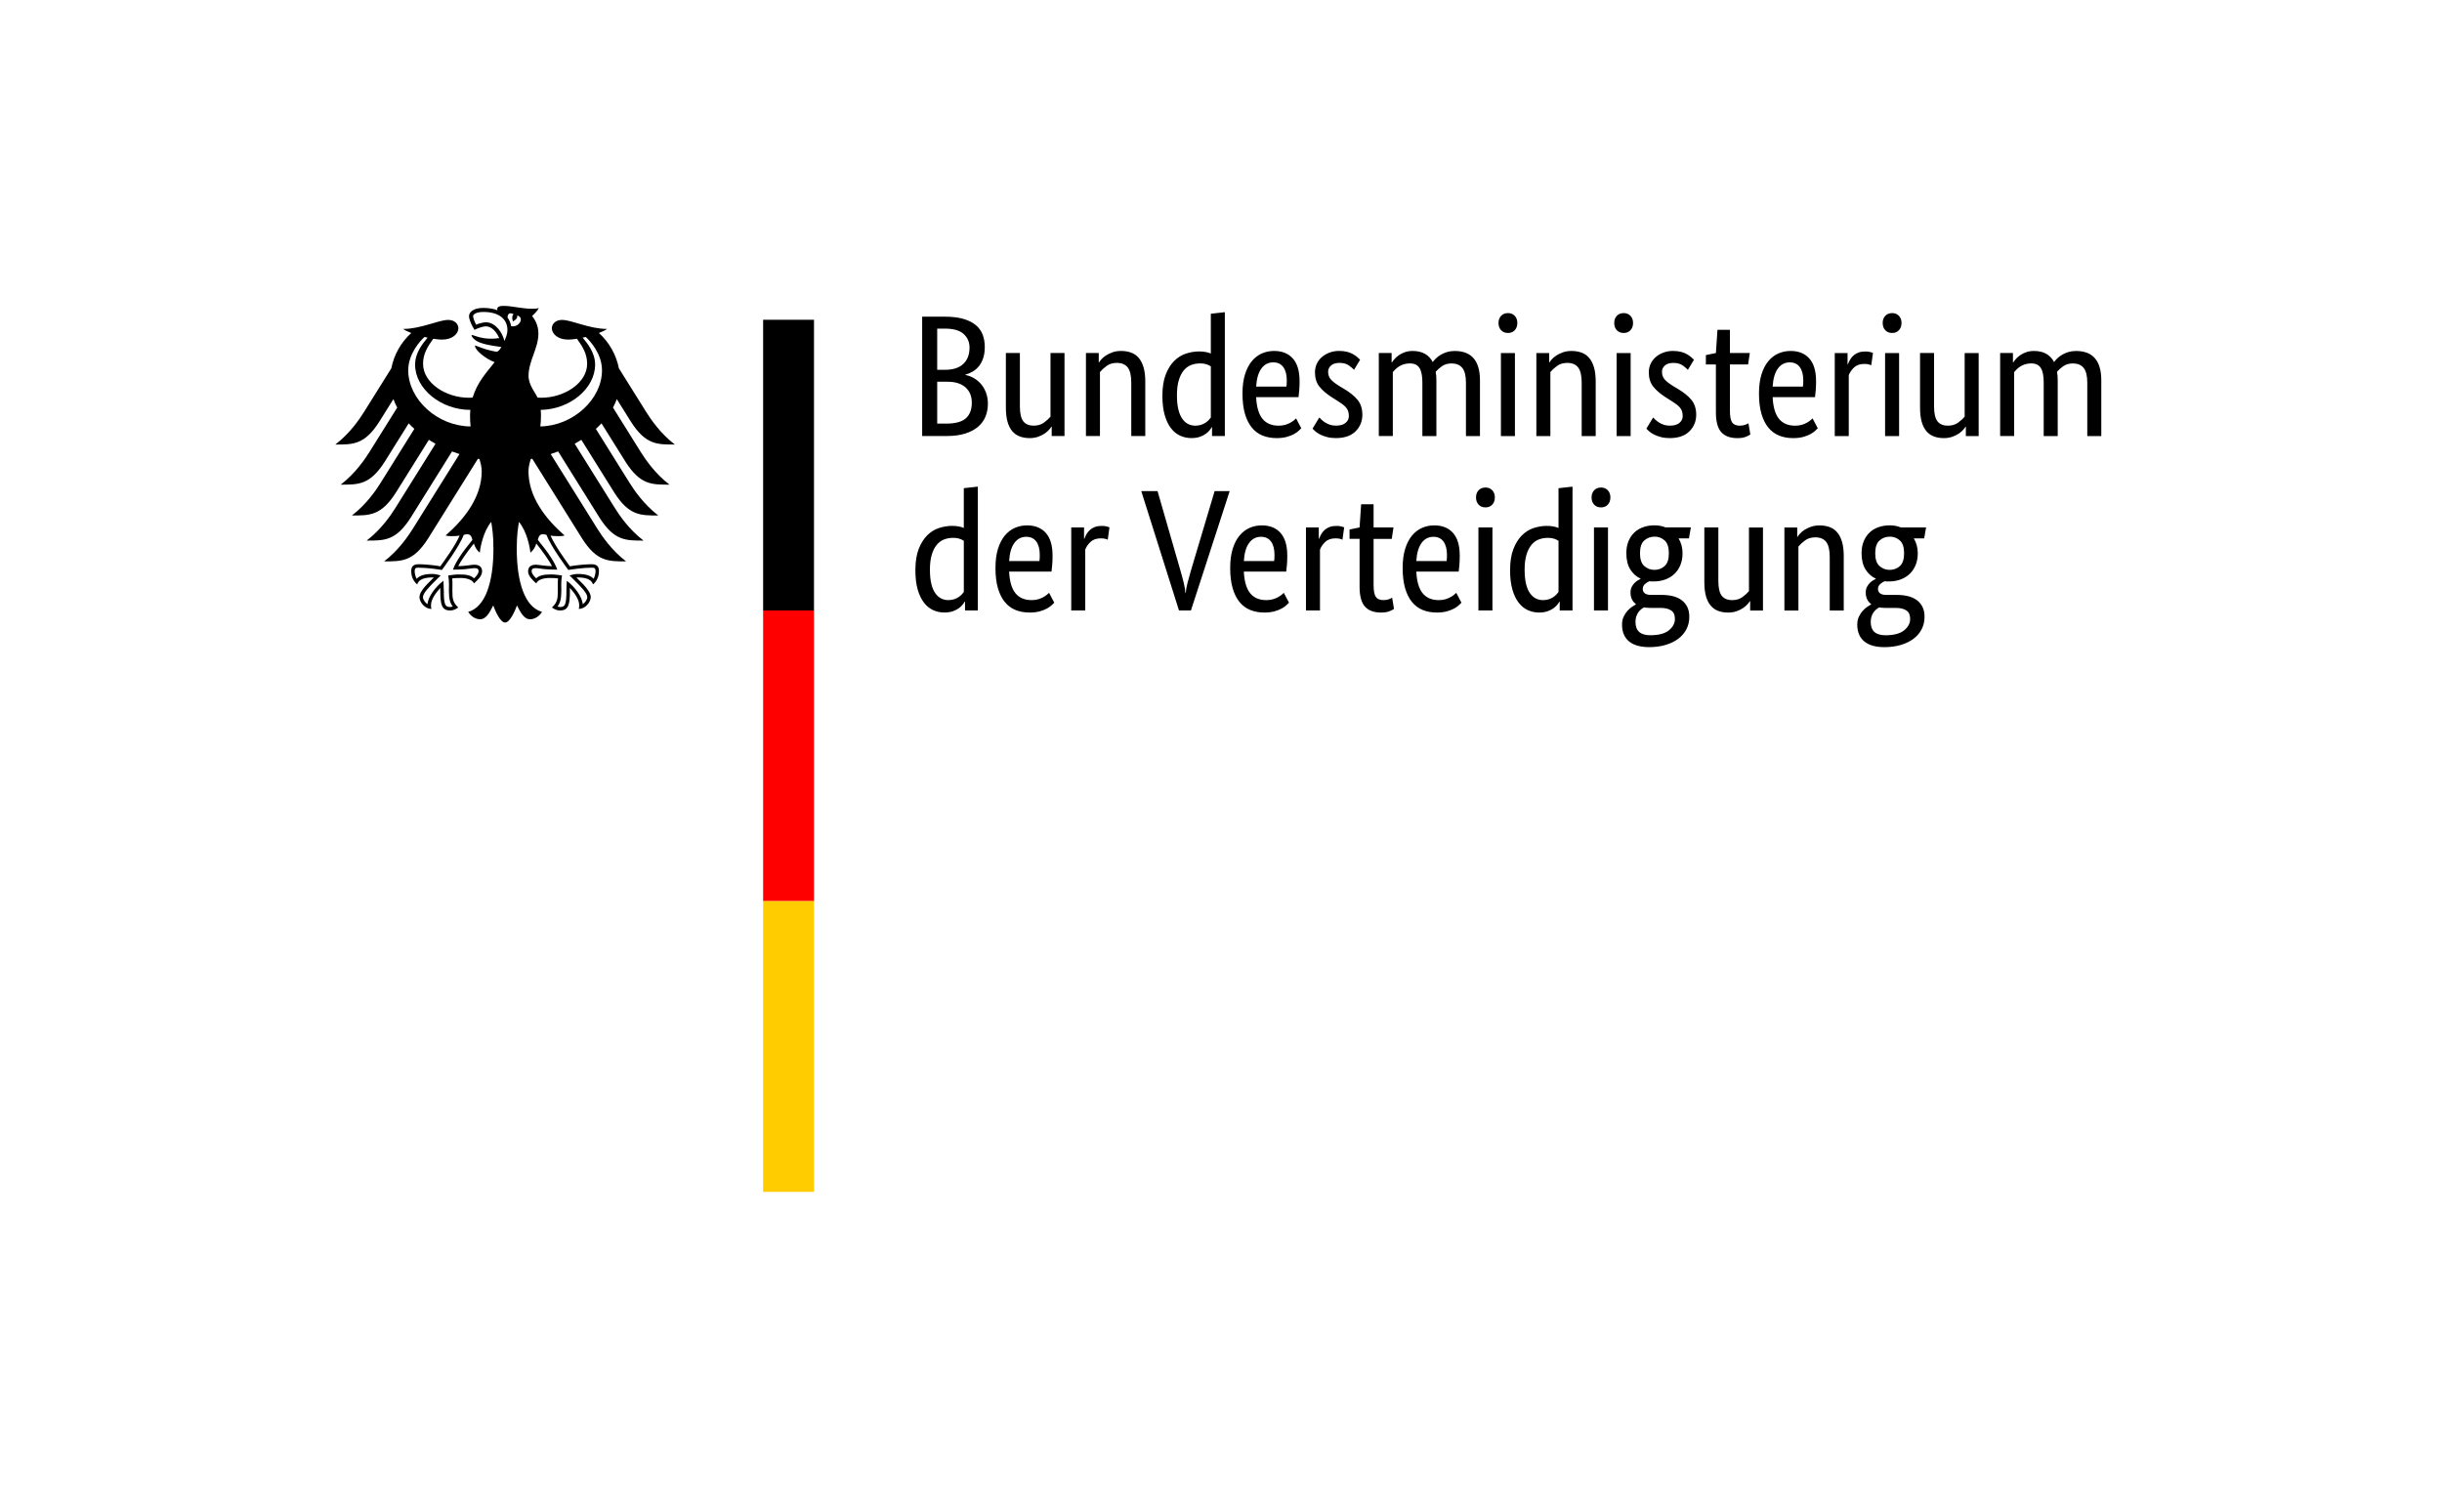 <?xml version="1.0" encoding="UTF-8"?>
<svg width="168" height="104" version="1.1" viewBox="0 0 168 104" xmlns="http://www.w3.org/2000/svg">
 <g id="Name" transform="scale(1,-1) translate(0,-104)">
  <path d="m67.748 80.117c0-0.286-0.036-0.535-0.107-0.75s-0.169-0.399-0.291-0.553c-0.123-0.155-0.266-0.28-0.428-0.375-0.163-0.095-0.331-0.167-0.506-0.214v-0.024c0.214-0.04 0.414-0.115 0.601-0.226 0.186-0.111 0.349-0.25 0.488-0.416 0.139-0.167 0.25-0.363 0.333-0.589 0.083-0.226 0.125-0.474 0.125-0.744 0-0.325-0.056-0.623-0.167-0.892s-0.284-0.504-0.518-0.702c-0.234-0.198-0.529-0.353-0.886-0.464s-0.781-0.167-1.273-0.167h-1.678v8.211h1.583c0.484 0 0.898-0.05 1.244-0.149 0.345-0.099 0.629-0.24 0.851-0.422s0.383-0.403 0.482-0.66c0.099-0.258 0.149-0.545 0.149-0.863zm-1.047-0.036c0 0.381-0.135 0.694-0.405 0.94s-0.694 0.369-1.273 0.369h-0.547v-2.832h0.535c0.555 0 0.976 0.135 1.261 0.405s0.428 0.643 0.428 1.119zm0.155-3.784c0 0.444-0.145 0.795-0.434 1.053-0.29 0.258-0.704 0.387-1.244 0.387h-0.702v-2.88h0.643c0.611 0 1.053 0.121 1.327 0.363 0.274 0.242 0.41 0.601 0.41 1.077zm6.378-2.297h-0.881v0.643h-0.024c-0.024-0.048-0.075-0.117-0.155-0.208-0.079-0.091-0.18-0.178-0.303-0.262-0.123-0.083-0.272-0.157-0.446-0.22s-0.369-0.095-0.583-0.095c-0.254 0-0.482 0.038-0.684 0.113-0.202 0.075-0.375 0.196-0.518 0.363s-0.252 0.383-0.327 0.649c-0.075 0.266-0.113 0.593-0.113 0.982v3.748h0.964v-3.677c0-0.476 0.077-0.815 0.232-1.018 0.155-0.202 0.395-0.303 0.72-0.303 0.278 0 0.512 0.069 0.702 0.208 0.19 0.139 0.341 0.276 0.452 0.41v4.379h0.964v-5.712zm4.593 0v3.677c0 0.484-0.081 0.831-0.244 1.041-0.163 0.21-0.411 0.315-0.744 0.315-0.286 0-0.524-0.071-0.714-0.214s-0.341-0.282-0.452-0.416v-4.403h-0.964v5.712h0.881v-0.643h0.024c0.024 0.048 0.075 0.117 0.155 0.208 0.079 0.091 0.182 0.178 0.309 0.262s0.278 0.157 0.452 0.22 0.373 0.095 0.595 0.095c0.254 0 0.484-0.038 0.69-0.113 0.206-0.075 0.381-0.196 0.524-0.363s0.254-0.383 0.333-0.648c0.079-0.266 0.119-0.593 0.119-0.982v-3.748h-0.964zm2.142 2.773c0 0.579 0.075 1.063 0.226 1.452s0.345 0.702 0.583 0.94 0.508 0.407 0.809 0.506c0.301 0.099 0.603 0.149 0.904 0.149 0.182 0 0.341-0.014 0.476-0.042 0.135-0.028 0.246-0.061 0.333-0.101v2.737l0.964 0.107v-8.52h-0.881v0.607h-0.024c-0.024-0.048-0.067-0.113-0.131-0.196s-0.151-0.167-0.262-0.25-0.25-0.155-0.416-0.214c-0.167-0.059-0.361-0.089-0.583-0.089-0.27 0-0.526 0.053-0.767 0.161-0.242 0.107-0.454 0.278-0.637 0.512-0.182 0.234-0.327 0.535-0.434 0.904s-0.161 0.815-0.161 1.339zm2.261-2.059c0.151 0 0.286 0.02 0.405 0.059s0.222 0.089 0.309 0.149 0.161 0.121 0.22 0.184 0.105 0.119 0.137 0.167v3.522c-0.087 0.056-0.188 0.103-0.303 0.143-0.115 0.04-0.26 0.059-0.434 0.059-0.222 0-0.43-0.038-0.625-0.113-0.194-0.075-0.363-0.2-0.506-0.375s-0.256-0.401-0.339-0.678-0.125-0.619-0.125-1.023c0-0.397 0.034-0.728 0.101-0.994 0.067-0.266 0.161-0.48 0.28-0.643 0.119-0.163 0.254-0.28 0.405-0.351s0.309-0.107 0.476-0.107zm7.176 3.07c0-0.246-0.008-0.458-0.024-0.637s-0.032-0.335-0.048-0.47h-2.916c0.032-0.674 0.176-1.17 0.434-1.488 0.258-0.317 0.629-0.476 1.113-0.476 0.167 0 0.317 0.02 0.452 0.059s0.252 0.087 0.351 0.143c0.099 0.056 0.182 0.111 0.25 0.167 0.067 0.056 0.117 0.099 0.149 0.131l0.357-0.678c-0.04-0.04-0.099-0.097-0.178-0.172-0.079-0.075-0.186-0.151-0.321-0.226-0.135-0.075-0.301-0.141-0.5-0.196s-0.432-0.083-0.702-0.083c-0.357 0-0.68 0.059-0.97 0.178-0.29 0.119-0.535 0.303-0.738 0.553s-0.359 0.567-0.47 0.952c-0.111 0.385-0.167 0.847-0.167 1.386 0 0.508 0.058 0.946 0.173 1.315 0.115 0.369 0.272 0.672 0.47 0.91s0.428 0.414 0.69 0.53c0.262 0.115 0.543 0.172 0.845 0.172 0.547 0 0.976-0.172 1.285-0.518s0.464-0.863 0.464-1.553zm-1.809 1.285c-0.341 0-0.615-0.143-0.821-0.428s-0.325-0.698-0.357-1.238h2.083c0.008 0.04 0.014 0.097 0.018 0.173 0.004 0.075 0.006 0.157 0.006 0.244 0 0.397-0.079 0.704-0.238 0.922-0.159 0.218-0.389 0.327-0.69 0.327zm5.557-0.512c-0.064 0.071-0.178 0.169-0.345 0.292-0.167 0.123-0.385 0.184-0.654 0.184-0.254 0-0.448-0.059-0.583-0.178s-0.202-0.262-0.202-0.428c0-0.214 0.061-0.391 0.184-0.529 0.123-0.139 0.311-0.288 0.565-0.446l0.357-0.214c0.389-0.23 0.694-0.478 0.916-0.744 0.222-0.266 0.333-0.609 0.333-1.029 0-0.452-0.157-0.833-0.47-1.142-0.313-0.309-0.764-0.464-1.351-0.464-0.23 0-0.432 0.024-0.607 0.071s-0.327 0.103-0.458 0.167c-0.131 0.064-0.24 0.133-0.327 0.208-0.087 0.075-0.159 0.145-0.214 0.208l0.464 0.762c0.048-0.048 0.105-0.103 0.173-0.167 0.067-0.064 0.149-0.125 0.244-0.184s0.202-0.109 0.321-0.149 0.258-0.059 0.416-0.059c0.286 0 0.504 0.064 0.654 0.19s0.226 0.282 0.226 0.464c0 0.135-0.018 0.252-0.053 0.351-0.036 0.099-0.089 0.188-0.161 0.268s-0.159 0.155-0.262 0.226-0.222 0.151-0.357 0.238l-0.357 0.226c-0.357 0.23-0.637 0.472-0.839 0.726-0.202 0.254-0.303 0.579-0.303 0.976 0 0.214 0.042 0.411 0.125 0.589 0.083 0.178 0.2 0.333 0.351 0.464 0.151 0.131 0.327 0.234 0.53 0.309 0.202 0.075 0.418 0.113 0.648 0.113 0.222 0 0.412-0.022 0.571-0.065 0.159-0.044 0.295-0.099 0.411-0.167 0.115-0.068 0.21-0.135 0.286-0.202 0.075-0.068 0.137-0.125 0.184-0.173l-0.416-0.69zm4.7-4.558v3.677c0 0.468-0.067 0.805-0.202 1.012s-0.353 0.309-0.654 0.309c-0.159 0-0.299-0.02-0.422-0.059-0.123-0.04-0.232-0.089-0.327-0.149s-0.178-0.125-0.25-0.196-0.131-0.135-0.178-0.19v-4.403h-0.964v5.712h0.881v-0.643h0.024c0.04 0.064 0.099 0.141 0.178 0.232 0.079 0.091 0.178 0.179 0.297 0.262s0.258 0.153 0.416 0.208 0.337 0.083 0.535 0.083c0.65 0 1.111-0.254 1.38-0.762 0.056 0.079 0.131 0.165 0.226 0.256 0.095 0.091 0.206 0.174 0.333 0.25 0.127 0.075 0.27 0.137 0.428 0.184s0.333 0.071 0.524 0.071c1.158 0 1.737-0.674 1.737-2.023v-3.832h-0.964v3.677c0 0.468-0.083 0.805-0.25 1.012s-0.412 0.309-0.738 0.309c-0.27 0-0.494-0.066-0.672-0.196-0.178-0.131-0.319-0.256-0.422-0.375 0.016-0.087 0.028-0.18 0.036-0.28 0.008-0.099 0.012-0.204 0.012-0.315v-3.832h-0.964zm6.367 0h-0.964v5.712h0.964v-5.712zm-0.476 7.092c-0.198 0-0.357 0.064-0.476 0.19s-0.178 0.293-0.178 0.5c0 0.198 0.059 0.361 0.178 0.488s0.278 0.19 0.476 0.19c0.19 0 0.345-0.064 0.464-0.19s0.178-0.29 0.178-0.488c0-0.206-0.059-0.373-0.178-0.5s-0.274-0.19-0.464-0.19zm5.069-7.092v3.677c0 0.484-0.081 0.831-0.244 1.041-0.163 0.21-0.411 0.315-0.744 0.315-0.286 0-0.524-0.071-0.714-0.214s-0.341-0.282-0.452-0.416v-4.403h-0.964v5.712h0.881v-0.643h0.024c0.024 0.048 0.075 0.117 0.155 0.208 0.079 0.091 0.182 0.178 0.309 0.262s0.278 0.157 0.452 0.22 0.373 0.095 0.595 0.095c0.254 0 0.484-0.038 0.69-0.113 0.206-0.075 0.381-0.196 0.524-0.363s0.254-0.383 0.333-0.648c0.079-0.266 0.119-0.593 0.119-0.982v-3.748h-0.964zm3.368 0h-0.964v5.712h0.964v-5.712zm-0.476 7.092c-0.198 0-0.357 0.064-0.476 0.19s-0.178 0.293-0.178 0.5c0 0.198 0.059 0.361 0.178 0.488s0.278 0.19 0.476 0.19c0.19 0 0.345-0.064 0.464-0.19s0.178-0.29 0.178-0.488c0-0.206-0.059-0.373-0.178-0.5s-0.274-0.19-0.464-0.19zm4.415-2.535c-0.064 0.071-0.178 0.169-0.345 0.292-0.167 0.123-0.385 0.184-0.654 0.184-0.254 0-0.448-0.059-0.583-0.178s-0.202-0.262-0.202-0.428c0-0.214 0.061-0.391 0.184-0.529 0.123-0.139 0.311-0.288 0.565-0.446l0.357-0.214c0.389-0.23 0.694-0.478 0.916-0.744 0.222-0.266 0.333-0.609 0.333-1.029 0-0.452-0.157-0.833-0.47-1.142-0.313-0.309-0.764-0.464-1.351-0.464-0.23 0-0.432 0.024-0.607 0.071s-0.327 0.103-0.458 0.167c-0.131 0.064-0.24 0.133-0.327 0.208-0.087 0.075-0.159 0.145-0.214 0.208l0.464 0.762c0.048-0.048 0.105-0.103 0.173-0.167 0.067-0.064 0.149-0.125 0.244-0.184s0.202-0.109 0.321-0.149 0.258-0.059 0.416-0.059c0.286 0 0.504 0.064 0.654 0.19s0.226 0.282 0.226 0.464c0 0.135-0.018 0.252-0.053 0.351-0.036 0.099-0.089 0.188-0.161 0.268s-0.159 0.155-0.262 0.226-0.222 0.151-0.357 0.238l-0.357 0.226c-0.357 0.23-0.637 0.472-0.839 0.726-0.202 0.254-0.303 0.579-0.303 0.976 0 0.214 0.042 0.411 0.125 0.589 0.083 0.178 0.2 0.333 0.351 0.464 0.151 0.131 0.327 0.234 0.53 0.309 0.202 0.075 0.418 0.113 0.648 0.113 0.222 0 0.412-0.022 0.571-0.065 0.159-0.044 0.295-0.099 0.411-0.167 0.115-0.068 0.21-0.135 0.286-0.202 0.075-0.068 0.137-0.125 0.184-0.173l-0.416-0.69zm4.141 0.369h-1.25v-3.165c0-0.405 0.052-0.68 0.155-0.827 0.103-0.147 0.278-0.22 0.524-0.22 0.143 0 0.266 0.02 0.369 0.059s0.178 0.075 0.226 0.107l0.131-0.773c-0.04-0.032-0.135-0.081-0.286-0.149-0.151-0.067-0.353-0.101-0.607-0.101-0.492 0-0.861 0.137-1.107 0.411-0.246 0.274-0.369 0.728-0.369 1.363v3.296h-0.69v0.643l0.69 0.143 0.107 1.595h0.857v-1.595h1.369l-0.119-0.785zm4.677-1.142c0-0.246-0.008-0.458-0.024-0.637s-0.032-0.335-0.048-0.47h-2.916c0.032-0.674 0.176-1.17 0.434-1.488 0.258-0.317 0.629-0.476 1.113-0.476 0.167 0 0.317 0.02 0.452 0.059s0.252 0.087 0.351 0.143c0.099 0.056 0.182 0.111 0.25 0.167 0.067 0.056 0.117 0.099 0.149 0.131l0.357-0.678c-0.04-0.04-0.099-0.097-0.178-0.172-0.079-0.075-0.186-0.151-0.321-0.226-0.135-0.075-0.301-0.141-0.5-0.196s-0.432-0.083-0.702-0.083c-0.357 0-0.68 0.059-0.97 0.178-0.29 0.119-0.535 0.303-0.738 0.553s-0.359 0.567-0.47 0.952c-0.111 0.385-0.167 0.847-0.167 1.386 0 0.508 0.058 0.946 0.173 1.315 0.115 0.369 0.272 0.672 0.47 0.91s0.428 0.414 0.69 0.53c0.262 0.115 0.543 0.172 0.845 0.172 0.547 0 0.976-0.172 1.285-0.518s0.464-0.863 0.464-1.553zm-1.809 1.285c-0.341 0-0.615-0.143-0.821-0.428s-0.325-0.698-0.357-1.238h2.083c0.008 0.04 0.014 0.097 0.018 0.173 0.004 0.075 0.006 0.157 0.006 0.244 0 0.397-0.079 0.704-0.238 0.922-0.159 0.218-0.389 0.327-0.69 0.327zm5.605-0.202c-0.024 0.016-0.075 0.036-0.155 0.059s-0.186 0.036-0.321 0.036c-0.301 0-0.537-0.081-0.708-0.244-0.171-0.163-0.292-0.339-0.363-0.53v-4.189h-0.964v5.712h0.881v-0.773h0.024c0.04 0.111 0.091 0.22 0.155 0.327s0.143 0.202 0.238 0.286 0.208 0.149 0.339 0.196c0.131 0.048 0.288 0.071 0.47 0.071 0.135 0 0.244-0.012 0.327-0.036s0.149-0.044 0.196-0.059l-0.119-0.857zm1.916-4.867h-0.964v5.712h0.964v-5.712zm-0.476 7.092c-0.198 0-0.357 0.064-0.476 0.19s-0.178 0.293-0.178 0.5c0 0.198 0.059 0.361 0.178 0.488s0.278 0.19 0.476 0.19c0.19 0 0.345-0.064 0.464-0.19s0.178-0.29 0.178-0.488c0-0.206-0.059-0.373-0.178-0.5s-0.274-0.19-0.464-0.19zm5.95-7.092h-0.881v0.643h-0.024c-0.024-0.048-0.075-0.117-0.155-0.208-0.079-0.091-0.18-0.178-0.303-0.262-0.123-0.083-0.272-0.157-0.446-0.22s-0.369-0.095-0.583-0.095c-0.254 0-0.482 0.038-0.684 0.113-0.202 0.075-0.375 0.196-0.518 0.363s-0.252 0.383-0.327 0.649c-0.075 0.266-0.113 0.593-0.113 0.982v3.748h0.964v-3.677c0-0.476 0.077-0.815 0.232-1.018 0.155-0.202 0.395-0.303 0.72-0.303 0.278 0 0.512 0.069 0.702 0.208 0.19 0.139 0.341 0.276 0.452 0.41v4.379h0.964v-5.712zm4.474 0v3.677c0 0.468-0.067 0.805-0.202 1.012s-0.353 0.309-0.654 0.309c-0.159 0-0.299-0.02-0.422-0.059-0.123-0.04-0.232-0.089-0.327-0.149s-0.178-0.125-0.25-0.196-0.131-0.135-0.178-0.19v-4.403h-0.964v5.712h0.881v-0.643h0.024c0.04 0.064 0.099 0.141 0.178 0.232 0.079 0.091 0.178 0.179 0.297 0.262s0.258 0.153 0.416 0.208 0.337 0.083 0.535 0.083c0.65 0 1.111-0.254 1.38-0.762 0.056 0.079 0.131 0.165 0.226 0.256 0.095 0.091 0.206 0.174 0.333 0.25 0.127 0.075 0.27 0.137 0.428 0.184s0.333 0.071 0.524 0.071c1.158 0 1.737-0.674 1.737-2.023v-3.832h-0.964v3.677c0 0.468-0.083 0.805-0.25 1.012s-0.412 0.309-0.738 0.309c-0.27 0-0.494-0.066-0.672-0.196-0.178-0.131-0.319-0.256-0.422-0.375 0.016-0.087 0.028-0.18 0.036-0.28 0.008-0.099 0.012-0.204 0.012-0.315v-3.832h-0.964zm-77.624-9.227c0 0.579 0.075 1.063 0.226 1.452s0.345 0.702 0.583 0.94 0.508 0.407 0.809 0.506c0.301 0.099 0.603 0.149 0.904 0.149 0.182 0 0.341-0.014 0.476-0.042 0.135-0.028 0.246-0.061 0.333-0.101v2.737l0.964 0.107v-8.52h-0.881v0.607h-0.024c-0.024-0.048-0.067-0.113-0.131-0.196s-0.151-0.167-0.262-0.25-0.25-0.155-0.416-0.214c-0.167-0.059-0.361-0.089-0.583-0.089-0.27 0-0.526 0.053-0.767 0.161-0.242 0.107-0.454 0.278-0.637 0.512-0.182 0.234-0.327 0.535-0.434 0.904s-0.161 0.815-0.161 1.339zm2.261-2.059c0.151 0 0.286 0.02 0.405 0.059s0.222 0.089 0.309 0.149 0.161 0.121 0.22 0.184 0.105 0.119 0.137 0.167v3.522c-0.087 0.056-0.188 0.103-0.303 0.143-0.115 0.04-0.26 0.059-0.434 0.059-0.222 0-0.43-0.038-0.625-0.113-0.194-0.075-0.363-0.2-0.506-0.375s-0.256-0.401-0.339-0.678-0.125-0.619-0.125-1.023c0-0.397 0.034-0.728 0.101-0.994 0.067-0.266 0.161-0.48 0.28-0.643 0.119-0.163 0.254-0.28 0.405-0.351s0.309-0.107 0.476-0.107zm7.176 3.07c0-0.246-0.008-0.458-0.024-0.637s-0.032-0.335-0.048-0.47h-2.916c0.032-0.674 0.176-1.17 0.434-1.488 0.258-0.317 0.629-0.476 1.113-0.476 0.167 0 0.317 0.02 0.452 0.059s0.252 0.087 0.351 0.143c0.099 0.056 0.182 0.111 0.25 0.167 0.067 0.056 0.117 0.099 0.149 0.131l0.357-0.678c-0.04-0.04-0.099-0.097-0.178-0.172-0.079-0.075-0.186-0.151-0.321-0.226-0.135-0.075-0.301-0.141-0.5-0.196s-0.432-0.083-0.702-0.083c-0.357 0-0.68 0.059-0.97 0.178-0.29 0.119-0.535 0.303-0.738 0.553s-0.359 0.567-0.47 0.952c-0.111 0.385-0.167 0.847-0.167 1.386 0 0.508 0.058 0.946 0.173 1.315 0.115 0.369 0.272 0.672 0.47 0.91s0.428 0.414 0.69 0.53c0.262 0.115 0.543 0.172 0.845 0.172 0.547 0 0.976-0.172 1.285-0.518s0.464-0.863 0.464-1.553zm-1.809 1.285c-0.341 0-0.615-0.143-0.821-0.428s-0.325-0.698-0.357-1.238h2.083c0.008 0.04 0.014 0.097 0.018 0.173 0.004 0.075 0.006 0.157 0.006 0.244 0 0.397-0.079 0.704-0.238 0.922-0.159 0.218-0.389 0.327-0.69 0.327zm5.605-0.202c-0.024 0.016-0.075 0.036-0.155 0.059s-0.186 0.036-0.321 0.036c-0.301 0-0.537-0.081-0.708-0.244-0.171-0.163-0.292-0.339-0.363-0.53v-4.189h-0.964v5.712h0.881v-0.773h0.024c0.04 0.111 0.091 0.22 0.155 0.327s0.143 0.202 0.238 0.286 0.208 0.149 0.339 0.196c0.131 0.048 0.288 0.071 0.47 0.071 0.135 0 0.244-0.012 0.327-0.036s0.149-0.044 0.196-0.059l-0.119-0.857zm8.389 3.344-2.666-8.211h-0.821l-2.594 8.211h1.119l1.571-5.45c0.087-0.301 0.165-0.591 0.232-0.869 0.067-0.278 0.105-0.508 0.113-0.69h0.024c0.008 0.182 0.048 0.411 0.119 0.684s0.151 0.561 0.238 0.863l1.63 5.462h1.035zm3.963-4.427c0-0.246-0.008-0.458-0.024-0.637s-0.032-0.335-0.048-0.47h-2.916c0.032-0.674 0.176-1.17 0.434-1.488 0.258-0.317 0.629-0.476 1.113-0.476 0.167 0 0.317 0.02 0.452 0.059s0.252 0.087 0.351 0.143c0.099 0.056 0.182 0.111 0.25 0.167 0.067 0.056 0.117 0.099 0.149 0.131l0.357-0.678c-0.04-0.04-0.099-0.097-0.178-0.172-0.079-0.075-0.186-0.151-0.321-0.226-0.135-0.075-0.301-0.141-0.5-0.196s-0.432-0.083-0.702-0.083c-0.357 0-0.68 0.059-0.97 0.178-0.29 0.119-0.535 0.303-0.738 0.553s-0.359 0.567-0.47 0.952c-0.111 0.385-0.167 0.847-0.167 1.386 0 0.508 0.058 0.946 0.173 1.315 0.115 0.369 0.272 0.672 0.47 0.91s0.428 0.414 0.69 0.53c0.262 0.115 0.543 0.172 0.845 0.172 0.547 0 0.976-0.172 1.285-0.518s0.464-0.863 0.464-1.553zm-1.809 1.285c-0.341 0-0.615-0.143-0.821-0.428s-0.325-0.698-0.357-1.238h2.083c0.008 0.04 0.014 0.097 0.018 0.173 0.004 0.075 0.006 0.157 0.006 0.244 0 0.397-0.079 0.704-0.238 0.922-0.159 0.218-0.389 0.327-0.69 0.327zm5.605-0.202c-0.024 0.016-0.075 0.036-0.155 0.059s-0.186 0.036-0.321 0.036c-0.301 0-0.537-0.081-0.708-0.244-0.171-0.163-0.292-0.339-0.363-0.53v-4.189h-0.964v5.712h0.881v-0.773h0.024c0.04 0.111 0.091 0.22 0.155 0.327s0.143 0.202 0.238 0.286 0.208 0.149 0.339 0.196c0.131 0.048 0.288 0.071 0.47 0.071 0.135 0 0.244-0.012 0.327-0.036s0.149-0.044 0.196-0.059l-0.119-0.857zm3.392 0.059h-1.25v-3.165c0-0.405 0.052-0.68 0.155-0.827 0.103-0.147 0.278-0.22 0.524-0.22 0.143 0 0.266 0.02 0.369 0.059s0.178 0.075 0.226 0.107l0.131-0.773c-0.04-0.032-0.135-0.081-0.286-0.149-0.151-0.067-0.353-0.101-0.607-0.101-0.492 0-0.861 0.137-1.107 0.411-0.246 0.274-0.369 0.728-0.369 1.363v3.296h-0.69v0.643l0.69 0.143 0.107 1.595h0.857v-1.595h1.369l-0.119-0.785zm4.677-1.142c0-0.246-0.008-0.458-0.024-0.637s-0.032-0.335-0.048-0.47h-2.916c0.032-0.674 0.176-1.17 0.434-1.488 0.258-0.317 0.629-0.476 1.113-0.476 0.167 0 0.317 0.02 0.452 0.059s0.252 0.087 0.351 0.143c0.099 0.056 0.182 0.111 0.25 0.167 0.067 0.056 0.117 0.099 0.149 0.131l0.357-0.678c-0.04-0.04-0.099-0.097-0.178-0.172-0.079-0.075-0.186-0.151-0.321-0.226-0.135-0.075-0.301-0.141-0.5-0.196s-0.432-0.083-0.702-0.083c-0.357 0-0.68 0.059-0.97 0.178-0.29 0.119-0.535 0.303-0.738 0.553s-0.359 0.567-0.47 0.952c-0.111 0.385-0.167 0.847-0.167 1.386 0 0.508 0.058 0.946 0.173 1.315 0.115 0.369 0.272 0.672 0.47 0.91s0.428 0.414 0.69 0.53c0.262 0.115 0.543 0.172 0.845 0.172 0.547 0 0.976-0.172 1.285-0.518s0.464-0.863 0.464-1.553zm-1.809 1.285c-0.341 0-0.615-0.143-0.821-0.428s-0.325-0.698-0.357-1.238h2.083c0.008 0.04 0.014 0.097 0.018 0.173 0.004 0.075 0.006 0.157 0.006 0.244 0 0.397-0.079 0.704-0.238 0.922-0.159 0.218-0.389 0.327-0.69 0.327zm4.058-5.069h-0.964v5.712h0.964v-5.712zm-0.476 7.092c-0.198 0-0.357 0.064-0.476 0.19s-0.178 0.293-0.178 0.5c0 0.198 0.059 0.361 0.178 0.488s0.278 0.19 0.476 0.19c0.19 0 0.345-0.064 0.464-0.19s0.178-0.29 0.178-0.488c0-0.206-0.059-0.373-0.178-0.5s-0.274-0.19-0.464-0.19zm1.69-4.32c0 0.579 0.075 1.063 0.226 1.452s0.345 0.702 0.583 0.94 0.508 0.407 0.809 0.506c0.301 0.099 0.603 0.149 0.904 0.149 0.182 0 0.341-0.014 0.476-0.042 0.135-0.028 0.246-0.061 0.333-0.101v2.737l0.964 0.107v-8.52h-0.881v0.607h-0.024c-0.024-0.048-0.067-0.113-0.131-0.196s-0.151-0.167-0.262-0.25-0.25-0.155-0.416-0.214c-0.167-0.059-0.361-0.089-0.583-0.089-0.27 0-0.526 0.053-0.767 0.161-0.242 0.107-0.454 0.278-0.637 0.512-0.182 0.234-0.327 0.535-0.434 0.904s-0.161 0.815-0.161 1.339zm2.261-2.059c0.151 0 0.286 0.02 0.405 0.059s0.222 0.089 0.309 0.149 0.161 0.121 0.22 0.184 0.105 0.119 0.137 0.167v3.522c-0.087 0.056-0.188 0.103-0.303 0.143-0.115 0.04-0.26 0.059-0.434 0.059-0.222 0-0.43-0.038-0.625-0.113-0.194-0.075-0.363-0.2-0.506-0.375s-0.256-0.401-0.339-0.678-0.125-0.619-0.125-1.023c0-0.397 0.034-0.728 0.101-0.994 0.067-0.266 0.161-0.48 0.28-0.643 0.119-0.163 0.254-0.28 0.405-0.351s0.309-0.107 0.476-0.107zm4.474-0.714h-0.964v5.712h0.964v-5.712zm-0.476 7.092c-0.198 0-0.357 0.064-0.476 0.19s-0.178 0.293-0.178 0.5c0 0.198 0.059 0.361 0.178 0.488s0.278 0.19 0.476 0.19c0.19 0 0.345-0.064 0.464-0.19s0.178-0.29 0.178-0.488c0-0.206-0.059-0.373-0.178-0.5s-0.274-0.19-0.464-0.19zm6.045-2.13h-0.714c0.182-0.301 0.274-0.643 0.274-1.023 0-0.301-0.05-0.573-0.149-0.815-0.099-0.242-0.238-0.446-0.416-0.613s-0.389-0.293-0.631-0.381c-0.242-0.087-0.502-0.131-0.779-0.131h-0.155c-0.048 0-0.099 4e-3 -0.155 0.012-0.095-0.04-0.194-0.103-0.297-0.19s-0.155-0.202-0.155-0.345c0-0.119 0.046-0.216 0.137-0.291 0.091-0.075 0.24-0.113 0.446-0.113h0.726c0.27 0 0.52-0.028 0.75-0.083s0.43-0.145 0.601-0.268c0.171-0.123 0.303-0.28 0.399-0.47s0.143-0.42 0.143-0.69c0-0.309-0.065-0.591-0.196-0.845s-0.315-0.472-0.553-0.654-0.528-0.325-0.869-0.428-0.722-0.155-1.142-0.155c-0.611 0-1.075 0.133-1.392 0.399-0.317 0.266-0.476 0.649-0.476 1.148 0 0.214 0.038 0.399 0.113 0.553 0.075 0.155 0.165 0.29 0.268 0.405 0.103 0.115 0.208 0.206 0.315 0.274 0.107 0.067 0.192 0.121 0.256 0.161v0.024c-0.246 0.182-0.369 0.448-0.369 0.797 0 0.151 0.03 0.282 0.089 0.393s0.127 0.202 0.202 0.274c0.075 0.071 0.151 0.129 0.226 0.173 0.075 0.044 0.133 0.073 0.172 0.089v0.024c-0.293 0.135-0.529 0.347-0.708 0.637-0.178 0.289-0.268 0.66-0.268 1.113 0 0.317 0.052 0.597 0.155 0.839 0.103 0.242 0.242 0.442 0.416 0.601s0.379 0.278 0.613 0.357c0.234 0.079 0.486 0.119 0.756 0.119s0.524-0.048 0.762-0.143h1.737l-0.131-0.75zm-2.654-4.784c-0.167 0-0.313 0.012-0.44 0.036-0.071-0.04-0.141-0.087-0.208-0.143-0.068-0.056-0.129-0.123-0.184-0.202s-0.101-0.172-0.137-0.28c-0.036-0.107-0.054-0.232-0.054-0.375 0-0.611 0.337-0.916 1.012-0.916 0.579 0 1.008 0.113 1.285 0.339s0.416 0.486 0.416 0.779c0 0.278-0.087 0.474-0.262 0.589-0.174 0.115-0.409 0.172-0.702 0.172h-0.726zm1.273 3.76c0 0.412-0.097 0.706-0.291 0.881-0.194 0.174-0.422 0.262-0.684 0.262-0.278 0-0.516-0.087-0.714-0.262s-0.297-0.468-0.297-0.881 0.099-0.706 0.297-0.881 0.428-0.262 0.69-0.262c0.278 0 0.514 0.087 0.708 0.262 0.194 0.174 0.291 0.468 0.291 0.881zm6.474-3.939h-0.881v0.643h-0.024c-0.024-0.048-0.075-0.117-0.155-0.208-0.079-0.091-0.18-0.178-0.303-0.262-0.123-0.083-0.272-0.157-0.446-0.22s-0.369-0.095-0.583-0.095c-0.254 0-0.482 0.038-0.684 0.113-0.202 0.075-0.375 0.196-0.518 0.363s-0.252 0.383-0.327 0.649c-0.075 0.266-0.113 0.593-0.113 0.982v3.748h0.964v-3.677c0-0.476 0.077-0.815 0.232-1.018 0.155-0.202 0.395-0.303 0.72-0.303 0.278 0 0.512 0.069 0.702 0.208 0.19 0.139 0.341 0.276 0.452 0.41v4.379h0.964v-5.712zm4.593 0v3.677c0 0.484-0.081 0.831-0.244 1.041-0.163 0.21-0.411 0.315-0.744 0.315-0.286 0-0.524-0.071-0.714-0.214s-0.341-0.282-0.452-0.416v-4.403h-0.964v5.712h0.881v-0.643h0.024c0.024 0.048 0.075 0.117 0.155 0.208 0.079 0.091 0.182 0.178 0.309 0.262s0.278 0.157 0.452 0.22 0.373 0.095 0.595 0.095c0.254 0 0.484-0.038 0.69-0.113 0.206-0.075 0.381-0.196 0.524-0.363s0.254-0.383 0.333-0.648c0.079-0.266 0.119-0.593 0.119-0.982v-3.748h-0.964zm6.497 4.962h-0.714c0.182-0.301 0.274-0.643 0.274-1.023 0-0.301-0.05-0.573-0.149-0.815-0.099-0.242-0.238-0.446-0.416-0.613s-0.389-0.293-0.631-0.381c-0.242-0.087-0.502-0.131-0.779-0.131h-0.155c-0.048 0-0.099 4e-3 -0.155 0.012-0.095-0.04-0.194-0.103-0.297-0.19s-0.155-0.202-0.155-0.345c0-0.119 0.046-0.216 0.137-0.291 0.091-0.075 0.24-0.113 0.446-0.113h0.726c0.27 0 0.52-0.028 0.75-0.083s0.43-0.145 0.601-0.268c0.171-0.123 0.303-0.28 0.399-0.47s0.143-0.42 0.143-0.69c0-0.309-0.065-0.591-0.196-0.845s-0.315-0.472-0.553-0.654-0.528-0.325-0.869-0.428-0.722-0.155-1.142-0.155c-0.611 0-1.075 0.133-1.392 0.399-0.317 0.266-0.476 0.649-0.476 1.148 0 0.214 0.038 0.399 0.113 0.553 0.075 0.155 0.165 0.29 0.268 0.405 0.103 0.115 0.208 0.206 0.315 0.274 0.107 0.067 0.192 0.121 0.256 0.161v0.024c-0.246 0.182-0.369 0.448-0.369 0.797 0 0.151 0.03 0.282 0.089 0.393s0.127 0.202 0.202 0.274c0.075 0.071 0.151 0.129 0.226 0.173 0.075 0.044 0.133 0.073 0.172 0.089v0.024c-0.293 0.135-0.529 0.347-0.708 0.637-0.178 0.289-0.268 0.66-0.268 1.113 0 0.317 0.052 0.597 0.155 0.839 0.103 0.242 0.242 0.442 0.416 0.601s0.379 0.278 0.613 0.357c0.234 0.079 0.486 0.119 0.756 0.119s0.524-0.048 0.762-0.143h1.737l-0.131-0.75zm-2.654-4.784c-0.167 0-0.313 0.012-0.44 0.036-0.071-0.04-0.141-0.087-0.208-0.143-0.068-0.056-0.129-0.123-0.184-0.202s-0.101-0.172-0.137-0.28c-0.036-0.107-0.054-0.232-0.054-0.375 0-0.611 0.337-0.916 1.012-0.916 0.579 0 1.008 0.113 1.285 0.339s0.416 0.486 0.416 0.779c0 0.278-0.087 0.474-0.262 0.589-0.174 0.115-0.409 0.172-0.702 0.172h-0.726zm1.273 3.76c0 0.412-0.097 0.706-0.291 0.881-0.194 0.174-0.422 0.262-0.684 0.262-0.278 0-0.516-0.087-0.714-0.262s-0.297-0.468-0.297-0.881 0.099-0.706 0.297-0.881 0.428-0.262 0.69-0.262c0.278 0 0.514 0.087 0.708 0.262 0.194 0.174 0.291 0.468 0.291 0.881z"/>
 </g>
 <g id="Adler-und-Saeulenelement">
  <path d="m37.173 29.339c0.027-0.224 0.043-0.455 0.043-0.691 0-0.129 1e-3 -0.279-0.015-0.449 1.993-0.028 3.741-1.464 3.741-3.115 0-0.84-0.548-1.474-0.857-1.853 0.069-0.015 0.139-0.031 0.21-0.048 0.292 0.254 1.12 1.156 1.12 2.295 0 1.981-1.98 3.82-4.242 3.861m-2.008-6.899c-0.037-0.221-0.121-0.421-0.249-0.593 7e-3 -0.202 0.09-0.395 0.415-0.236-0.176 0.18-0.04 0.499-0.04 0.499s0.36-0.167 0.285-0.405c0.534 0.128 0.15 0.845-0.411 0.735m-0.463 1.017c-0.071-0.296-0.223-0.6-0.416-0.829-0.176-0.208-0.467-0.455-0.859-0.455-0.179 0-0.479 0.084-0.67 0.165-0.071-0.13-0.21-0.443-0.21-0.584 0-0.145 0.245-0.292 0.714-0.292 1.032 0 1.648 0.466 1.648 1.248 0 0.275-0.109 0.525-0.207 0.747m2.65 13.3c0.12 0 0.178 0.019 0.248 0.045 0.297 0.808 1.442 2.333 1.49 2.398l0.01 0.014 0.017-4e-3c0.281-0.045 0.998-0.153 1.598-0.153h0.014c0.065 0 0.139 0 0.186 0.046 0.039 0.039 0.058 0.107 0.058 0.204 0 0.149-0.063 0.404-0.139 0.513-0.21-0.229-0.551-0.332-1.097-0.332-0.164 0-0.358 0.049-0.463 0.077l-0.043 9e-3 -0.049 0.013 0.315 0.315c0.486 0.486 0.906 0.905 0.906 1.184 0 0.168-0.164 0.387-0.314 0.484-0.033-0.511-0.549-1.195-1.052-1.578l-0.043-0.032-8e-3 0.18c-7e-3 0.122-0.018 0.305-0.018 0.501 0 0.973-0.099 1.121-0.436 1.121-0.052 0-0.131-0.015-0.18-0.033 0.19-0.235 0.265-0.545 0.265-1.089l-3e-3 -0.251-3e-3 -0.202c0-0.223 0.023-0.388 0.041-0.521l0.01-0.075-0.053-7e-3c-0.158-0.022-0.451-0.062-0.675-0.062-0.481 0-0.807 0.044-1.043 0.266-0.156-0.126-0.316-0.343-0.316-0.48 0-0.203 0.126-0.219 0.292-0.219 0.084 0 0.162 0.012 0.27 0.025 0.207 0.031 0.518 0.077 1.159 0.077h0.04l-0.013-0.039c-0.162-0.465-0.608-1.141-1.323-2.01 0.064-0.233 0.127-0.385 0.352-0.385m-6.174 2.395-0.013 0.039h0.04c0.64 0 0.952-0.046 1.159-0.077 0.108-0.013 0.186-0.025 0.27-0.025 0.165 0 0.292 0.016 0.292 0.219 0 0.137-0.16 0.354-0.315 0.48-0.237-0.222-0.563-0.266-1.043-0.266-0.225 0-0.519 0.04-0.676 0.062l-0.025 3e-3 -0.028 4e-3 9e-3 0.075c0.019 0.133 0.042 0.298 0.042 0.521l-3e-3 0.202-3e-3 0.251c0 0.544 0.075 0.854 0.266 1.089-0.05 0.018-0.129 0.033-0.181 0.033-0.338 0-0.436-0.148-0.436-1.121 0-0.196-0.01-0.379-0.017-0.501l-0.01-0.181-0.042 0.033c-0.502 0.383-1.02 1.067-1.051 1.578-0.151-0.097-0.315-0.316-0.315-0.484 0-0.279 0.42-0.698 0.906-1.184l0.315-0.315-0.092-0.022c-0.105-0.028-0.299-0.077-0.464-0.077-0.545 0-0.885 0.103-1.096 0.332-0.076-0.109-0.139-0.364-0.139-0.513 0-0.097 0.019-0.165 0.058-0.204 0.047-0.046 0.121-0.046 0.186-0.046h0.014c0.6 0 1.318 0.108 1.598 0.153l0.017 4e-3 0.01-0.014c0.049-0.065 1.193-1.59 1.491-2.398 0.068-0.026 0.127-0.045 0.247-0.045 0.225 0 0.288 0.152 0.353 0.385-0.716 0.869-1.162 1.545-1.324 2.01m-3.092-13.674c0-1.139 0.829-2.041 1.121-2.295 0.07 0.017 0.14 0.033 0.21 0.048-0.31 0.379-0.858 1.013-0.858 1.853 0 1.668 1.782 3.116 3.8 3.116-0.013 0.143-0.02 0.293-0.02 0.448 0 0.246 0.014 0.475 0.038 0.691-2.282-0.014-4.291-1.866-4.291-3.861m15.306 3.513c1.024 1.619 1.825 1.592 3.035 1.592-1.001-0.767-1.663-1.75-1.979-2.252l-1.87-2.992c-0.182-0.924-0.66-1.788-1.376-2.431 0.241-0.091 0.441-0.187 0.561-0.278-1.221 0-2.431-0.62-3.097-0.62-0.428 0-0.703 0.256-0.703 0.594 0.027 0.377 0.415 0.76 1.132 0.76 0.162 0 0.37-0.021 0.598-0.059 0.388 0.541 0.701 1.03 0.701 1.728 0 1.31-1.566 2.331-3.147 2.331-0.09 0-0.175-4e-3 -0.264-0.01-0.143-0.325-0.62-0.87-0.62-1.49 0-1.041 0.679-1.891 0.679-2.922 0-0.641-0.312-1.038-0.432-1.203 0.194-0.18 0.406-0.401 0.456-0.553-0.113 0.049-0.247 0.055-0.442 0.055-0.758 0-1.376-0.197-1.978-0.197-0.344 0-0.436 0.106-0.436 0.207 0 0.037 5e-3 0.075 0.015 0.093-0.128-0.05-0.248-0.083-0.391-0.109-0.178-0.034-0.369-0.051-0.573-0.051-0.732 0-0.992 0.307-0.992 0.57 0 0.222 0.175 0.628 0.374 0.938 0.285-0.144 0.628-0.241 0.784-0.241 0.389 0 0.734 0.37 0.917 0.808-0.261 0.032-0.311 0.043-0.575 0.043-0.713 0-1.198-0.255-1.298-0.255-9e-3 0-0.028 5e-3 -0.028 0.021 0 0.1 0.202 0.364 0.6 0.509 0.525 0.192 1.311 0.272 1.442 0.294 0 0.023-0.133 0.271-0.282 0.319-0.031 0.01-0.056 0.011-0.093 3e-3 -0.548-0.108-0.701-0.154-1.396-0.418-0.021-8e-3 -0.034 5e-3 -0.034 0.027 0 0.275 0.712 0.882 1.35 1.115-0.533 0.68-1.198 1.376-1.512 2.437-0.089 6e-3 -0.175 0.01-0.264 0.01-1.581 0-3.147-1.021-3.147-2.331 0-0.698 0.313-1.187 0.701-1.728 0.228 0.038 0.435 0.059 0.598 0.059 0.717 0 1.105-0.383 1.133-0.76 0-0.338-0.275-0.594-0.704-0.594-0.666 0-1.875 0.62-3.098 0.62 0.121 0.091 0.321 0.187 0.561 0.278-0.715 0.643-1.193 1.507-1.375 2.431l-1.87 2.992c-0.315 0.502-0.979 1.485-1.98 2.252 1.21 0 2.012 0.027 3.036-1.592l0.959-1.534c0.071 0.199 0.158 0.393 0.261 0.583l-1.907 3.051c-0.317 0.506-0.975 1.48-1.98 2.252 1.21 0 2.012 0.028 3.036-1.59l1.641-2.628c0.123 0.131 0.252 0.259 0.388 0.381l-2.316 3.708c-0.318 0.507-0.972 1.479-1.979 2.25 1.21 0 2.012 0.029 3.035-1.59l2.258-3.615c0.149 0.094 0.301 0.185 0.459 0.271l-2.757 4.411c-0.318 0.507-0.972 1.476-1.979 2.25 1.21 0 2.012 0.028 3.036-1.59l2.838-4.543c0.168 0.064 0.338 0.126 0.511 0.181l-3.207 5.133c-0.313 0.5-0.982 1.487-1.978 2.25 1.209 0 2.012 0.028 3.035-1.59l3.418-5.47c0.035 6e-3 0.069 0.011 0.103 0.018 0.093 0.296 0.158 0.572 0.158 0.847 0 1.719-1.128 3.237-2.482 4.409 0.087 0.038 0.238 0.051 0.377 0.051 0.28 0 0.46-0.015 0.587-0.037-0.314 0.713-0.988 1.634-1.328 2.11-0.443-0.08-1.088-0.142-1.51-0.142-0.442 0-0.492 0.258-0.492 0.489 0 0.401 0.188 0.72 0.406 0.898 0.082-0.205 0.247-0.479 1.063-0.479 0.016 0 0.044 2e-3 0.082 5e-3 -0.238 0.265-0.985 0.869-0.985 1.355 0 0.322 0.353 0.805 0.818 0.805-0.027-0.104-0.024-0.199-0.024-0.271 0-0.394 0.349-0.855 0.644-1.177-9e-3 0.096-4e-3 0.086-4e-3 0.198 0 0.931 0.084 1.359 0.675 1.359 0.29 0 0.49-0.159 0.559-0.207-0.384-0.353-0.404-0.631-0.404-1.153 1e-3 -0.136 2e-3 -0.269 4e-3 -0.452 1e-3 -0.12-1e-3 -0.278-0.02-0.392 0.211-0.029 0.297-0.029 0.46-0.029 0 0 0.839-0.067 1.042 0.37 0.228-0.209 0.559-0.504 0.559-0.829 0-0.215-0.102-0.458-0.535-0.458-0.164 0-0.679 0.1-1.11 0.1 0.116-0.257 0.631-1.011 1.078-1.558 0.068 0.212 0.173 0.441 0.407 0.629 0.033-0.352 0.239-1.465 0.789-2.116 0.064 0.44 0.15 0.891 0.15 1.842 0 2.314-0.556 4.023-1.737 4.349 0.154 0.267 0.479 0.508 0.816 0.508 0.432 0 0.667-0.489 0.907-0.95 0.125 0.34 0.47 1.174 0.816 1.174s0.692-0.834 0.817-1.174c0.239 0.461 0.475 0.95 0.907 0.95 0.337 0 0.662-0.241 0.816-0.508-1.181-0.326-1.738-2.035-1.738-4.349 0-0.951 0.086-1.402 0.15-1.842 0.551 0.651 0.758 1.764 0.789 2.116 0.235-0.188 0.341-0.417 0.408-0.629 0.446 0.547 0.962 1.301 1.078 1.558-0.431 0-0.947-0.1-1.11-0.1-0.432 0-0.534 0.243-0.534 0.458 0 0.325 0.331 0.62 0.559 0.829 0.201-0.437 1.042-0.37 1.042-0.37 0.162 0 0.248 0 0.46 0.029-0.02 0.114-0.021 0.272-0.02 0.392 2e-3 0.183 2e-3 0.316 3e-3 0.452 0 0.522-0.02 0.8-0.404 1.153 0.069 0.048 0.269 0.207 0.559 0.207 0.591 0 0.676-0.428 0.676-1.359 0-0.112 3e-3 -0.102-5e-3 -0.198 0.295 0.322 0.644 0.783 0.644 1.177 0 0.072 4e-3 0.167-0.025 0.271 0.466 0 0.82-0.483 0.82-0.805 0-0.486-0.747-1.09-0.987-1.355 0.039-3e-3 0.067-5e-3 0.082-5e-3 0.817 0 0.982 0.274 1.064 0.479 0.218-0.178 0.406-0.497 0.406-0.898 0-0.231-0.05-0.489-0.492-0.489-0.422 0-1.066 0.062-1.51 0.142-0.341-0.476-1.013-1.397-1.328-2.11 0.127 0.022 0.308 0.037 0.587 0.037 0.14 0 0.29-0.013 0.377-0.051-1.354-1.172-2.482-2.69-2.482-4.409 0-0.275 0.065-0.551 0.158-0.847 0.033-7e-3 0.069-0.012 0.103-0.018l3.418 5.47c1.023 1.618 1.826 1.59 3.035 1.59-0.996-0.763-1.665-1.75-1.978-2.25l-3.208-5.133c0.174-0.055 0.345-0.117 0.513-0.181l2.837 4.543c1.024 1.618 1.826 1.59 3.036 1.59-1.007-0.774-1.661-1.743-1.979-2.25l-2.756-4.411c0.156-0.086 0.309-0.177 0.457-0.271l2.259 3.615c1.024 1.619 1.825 1.59 3.035 1.59-1.007-0.771-1.66-1.743-1.979-2.25l-2.316-3.708c0.136-0.122 0.266-0.25 0.387-0.381l1.643 2.628c1.023 1.618 1.825 1.59 3.035 1.59-1.006-0.772-1.662-1.746-1.98-2.252l-1.906-3.051c0.102-0.19 0.189-0.384 0.261-0.583z"/>
  <path d="m56 42h-3.5v-20h3.5z"/>
  <path d="m56 62h-3.5v-20h3.5z" fill="#f00"/>
  <path d="m56 82h-3.5v-20h3.5z" fill="#fc0"/>
 </g>
</svg>
